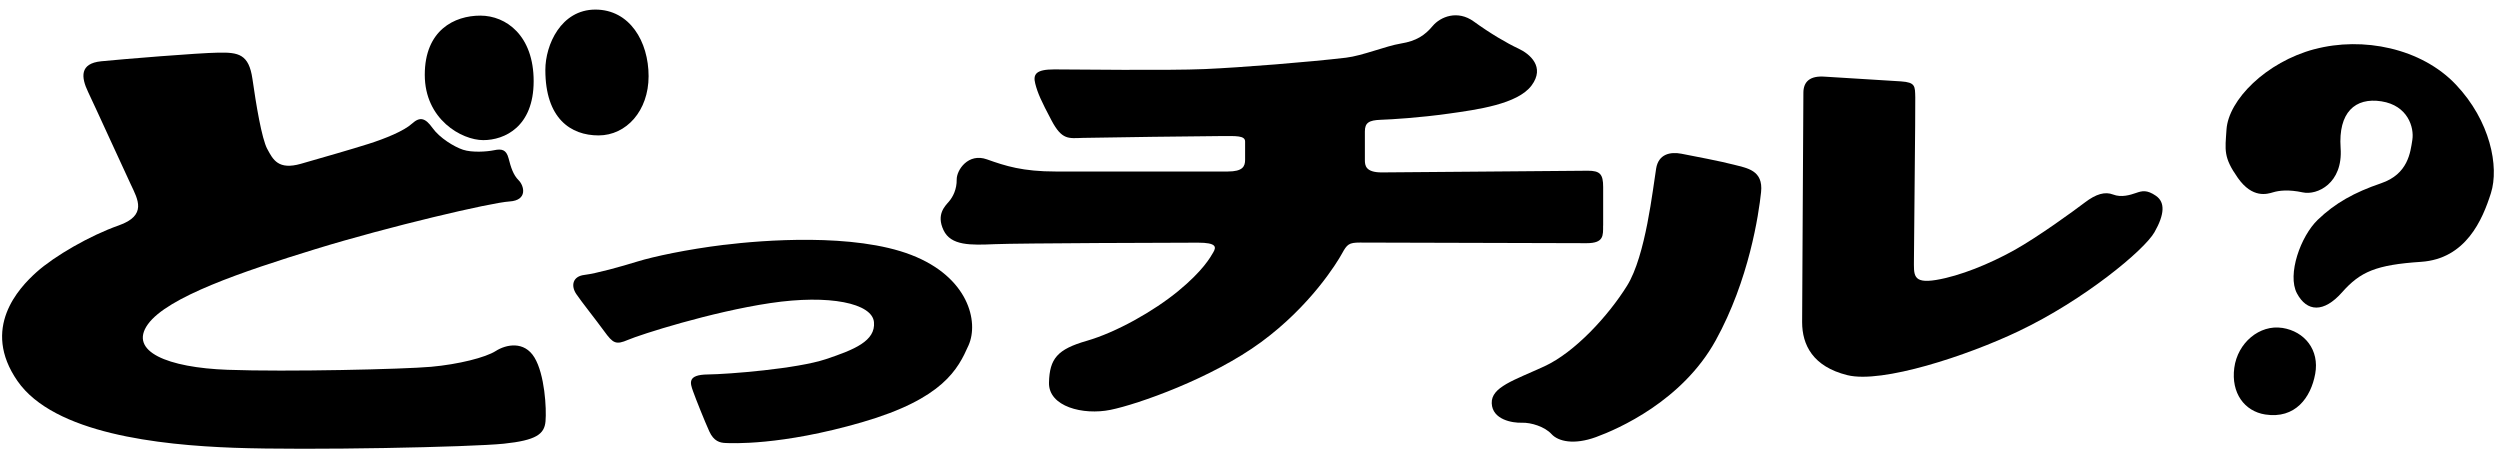 <svg width="121" height="22" viewBox="0 0 121 22" fill="none" xmlns="http://www.w3.org/2000/svg">
<path d="M12.938 7.216C12.664 6.706 12.391 5.031 12.219 3.824C12.046 2.617 11.543 2.53 10.565 2.548C9.587 2.563 5.939 2.862 4.896 2.966C3.853 3.072 3.919 3.733 4.267 4.458C4.615 5.185 5.978 8.18 6.327 8.919C6.675 9.659 7.13 10.424 5.74 10.913C4.349 11.403 2.637 12.392 1.768 13.171C0.899 13.95 -0.92 15.89 0.845 18.439C2.61 20.985 7.692 21.54 11.317 21.672C14.941 21.805 22.812 21.638 24.383 21.475C25.953 21.312 26.349 21.012 26.403 20.393C26.457 19.772 26.364 18.122 25.868 17.304C25.373 16.486 24.49 16.671 23.995 16.988C23.501 17.304 22.188 17.634 20.864 17.753C19.54 17.871 13.898 18.004 11.01 17.898C8.122 17.792 6.209 17.013 7.158 15.694C8.108 14.375 11.712 13.15 15.27 12.056C18.828 10.962 23.762 9.806 24.659 9.751C25.556 9.695 25.367 8.986 25.101 8.724C24.836 8.461 24.725 8.09 24.615 7.663C24.504 7.237 24.283 7.194 23.918 7.27C23.553 7.346 22.844 7.39 22.412 7.248C21.981 7.106 21.281 6.679 20.935 6.196C20.591 5.714 20.332 5.629 19.943 5.982C19.554 6.338 18.649 6.706 17.843 6.962C17.038 7.218 15.658 7.614 14.565 7.927C13.472 8.24 13.213 7.728 12.941 7.218L12.938 7.216Z" fill="black"/>
<path d="M23.388 6.782C24.425 6.782 25.829 6.135 25.829 3.928C25.829 1.721 24.497 0.756 23.248 0.756C21.998 0.756 20.559 1.457 20.559 3.622C20.559 5.786 22.352 6.782 23.388 6.782Z" fill="black"/>
<path d="M28.97 6.554C30.313 6.554 31.392 5.365 31.392 3.688C31.392 2.012 30.479 0.464 28.817 0.464C27.154 0.464 26.395 2.167 26.395 3.385C26.395 5.738 27.625 6.554 28.97 6.554Z" fill="black"/>
<path d="M112.021 2.379C109.678 3.004 107.854 4.836 107.762 6.275C107.698 7.27 107.603 7.605 108.313 8.612C109.023 9.619 109.733 9.392 110.019 9.307C110.304 9.221 110.768 9.164 111.457 9.312C112.147 9.461 113.407 8.879 113.286 7.163C113.167 5.446 113.983 4.704 115.261 4.904C116.539 5.104 116.853 6.166 116.757 6.772C116.662 7.38 116.55 8.426 115.248 8.869C113.946 9.313 113.022 9.829 112.184 10.633C111.346 11.436 110.692 13.29 111.171 14.196C111.651 15.101 112.467 15.151 113.354 14.15C114.24 13.148 115.002 12.818 117.177 12.673C119.35 12.528 120.153 10.634 120.56 9.35C120.967 8.068 120.53 5.847 118.86 4.09C117.191 2.333 114.364 1.757 112.022 2.381L112.021 2.379Z" fill="black"/>
<path d="M110.462 15.871C109.369 15.7 108.299 16.587 108.139 17.806C107.979 19.023 108.633 19.904 109.635 20.061C111.091 20.288 111.846 19.243 112.056 18.094C112.267 16.946 111.554 16.042 110.464 15.87L110.462 15.871Z" fill="black"/>
<path d="M83.924 7.972C83.302 7.808 81.932 7.547 81.384 7.441C80.836 7.335 80.273 7.46 80.158 8.152C79.998 9.113 79.657 12.374 78.75 13.829C77.845 15.284 76.227 17.047 74.755 17.727C73.282 18.406 72.167 18.73 72.2 19.521C72.231 20.314 73.203 20.476 73.655 20.46C74.109 20.444 74.77 20.654 75.094 21.01C75.418 21.365 76.178 21.544 77.246 21.155C78.314 20.766 81.419 19.408 83.037 16.48C84.654 13.553 85.124 10.366 85.236 9.299C85.35 8.231 84.547 8.137 83.923 7.972H83.924Z" fill="black"/>
<path d="M104.352 9.48C103.907 9.173 103.676 9.238 103.384 9.339C103.09 9.442 102.669 9.568 102.274 9.415C101.88 9.262 101.447 9.39 100.911 9.797C100.375 10.205 98.639 11.47 97.467 12.121C96.294 12.771 94.866 13.358 93.707 13.55C92.547 13.741 92.635 13.283 92.635 12.556C92.635 11.829 92.711 5.264 92.699 4.716C92.686 4.168 92.711 3.989 92.01 3.939C91.308 3.888 89.014 3.76 88.313 3.71C87.611 3.659 87.284 3.945 87.284 4.49C87.284 5.296 87.223 14.499 87.223 15.594C87.223 16.689 87.739 17.744 89.414 18.158C91.089 18.572 95.197 17.224 97.705 16.028C100.878 14.516 103.779 12.109 104.275 11.241C104.771 10.372 104.796 9.786 104.35 9.481L104.352 9.48Z" fill="black"/>
<path d="M35.05 11.849C33.252 12.069 31.636 12.416 30.85 12.658C30.065 12.901 28.863 13.236 28.285 13.306C27.706 13.375 27.626 13.836 27.891 14.23C28.157 14.623 28.815 15.443 29.244 16.032C29.672 16.622 29.809 16.702 30.398 16.448C30.988 16.194 34.419 15.096 37.285 14.669C40.151 14.241 42.219 14.68 42.3 15.593C42.381 16.506 41.352 16.922 39.967 17.385C38.579 17.848 35.263 18.113 34.258 18.124C33.253 18.135 33.404 18.54 33.542 18.933C33.682 19.327 34.108 20.39 34.328 20.875C34.547 21.36 34.847 21.43 35.113 21.441C35.378 21.452 37.781 21.58 41.723 20.436C45.664 19.292 46.368 17.859 46.877 16.715C47.386 15.571 46.871 13.408 44.106 12.339C41.341 11.269 36.895 11.624 35.05 11.851V11.849Z" fill="black"/>
<path d="M77.593 10.92V9.05C77.593 8.426 77.44 8.263 76.847 8.263C76.255 8.263 67.666 8.345 66.878 8.345C66.09 8.345 66.06 8.007 66.06 7.742V6.361C66.06 5.942 66.254 5.819 66.826 5.798C67.398 5.778 68.717 5.696 70.108 5.501C71.498 5.307 73.451 5.042 74.125 4.141C74.8 3.24 74.043 2.607 73.492 2.351C72.94 2.095 72.122 1.615 71.335 1.043C70.548 0.471 69.72 0.807 69.341 1.258C68.964 1.708 68.555 1.984 67.807 2.106C67.061 2.229 65.948 2.697 65.148 2.792C63.39 3 60.092 3.266 58.312 3.343C56.531 3.421 51.91 3.359 51.024 3.359C50.137 3.359 49.99 3.593 50.107 4.051C50.224 4.509 50.39 4.879 50.897 5.835C51.404 6.791 51.725 6.693 52.408 6.674C53.09 6.655 58.49 6.585 59.152 6.585C59.814 6.585 60.263 6.555 60.263 6.849V7.735C60.263 8.058 60.146 8.301 59.424 8.301H51.1C49.501 8.301 48.671 8.036 47.767 7.713C46.864 7.389 46.298 8.228 46.304 8.691C46.312 9.154 46.126 9.524 45.932 9.751C45.737 9.979 45.308 10.375 45.665 11.137C46.022 11.898 46.978 11.867 48.144 11.818C49.311 11.769 57.073 11.745 57.98 11.745C58.887 11.745 58.871 11.955 58.726 12.207C58.581 12.458 58.223 13.102 57.031 14.083C55.838 15.066 54.013 16.09 52.596 16.497C51.179 16.905 50.799 17.354 50.771 18.518C50.742 19.683 52.427 20.105 53.746 19.837C55.065 19.57 58.658 18.308 61.044 16.554C63.429 14.801 64.706 12.723 64.952 12.273C65.197 11.823 65.29 11.74 65.821 11.74C66.352 11.74 75.953 11.77 76.792 11.77C77.631 11.77 77.59 11.402 77.59 10.922L77.593 10.92Z" fill="black"/>
</svg>
